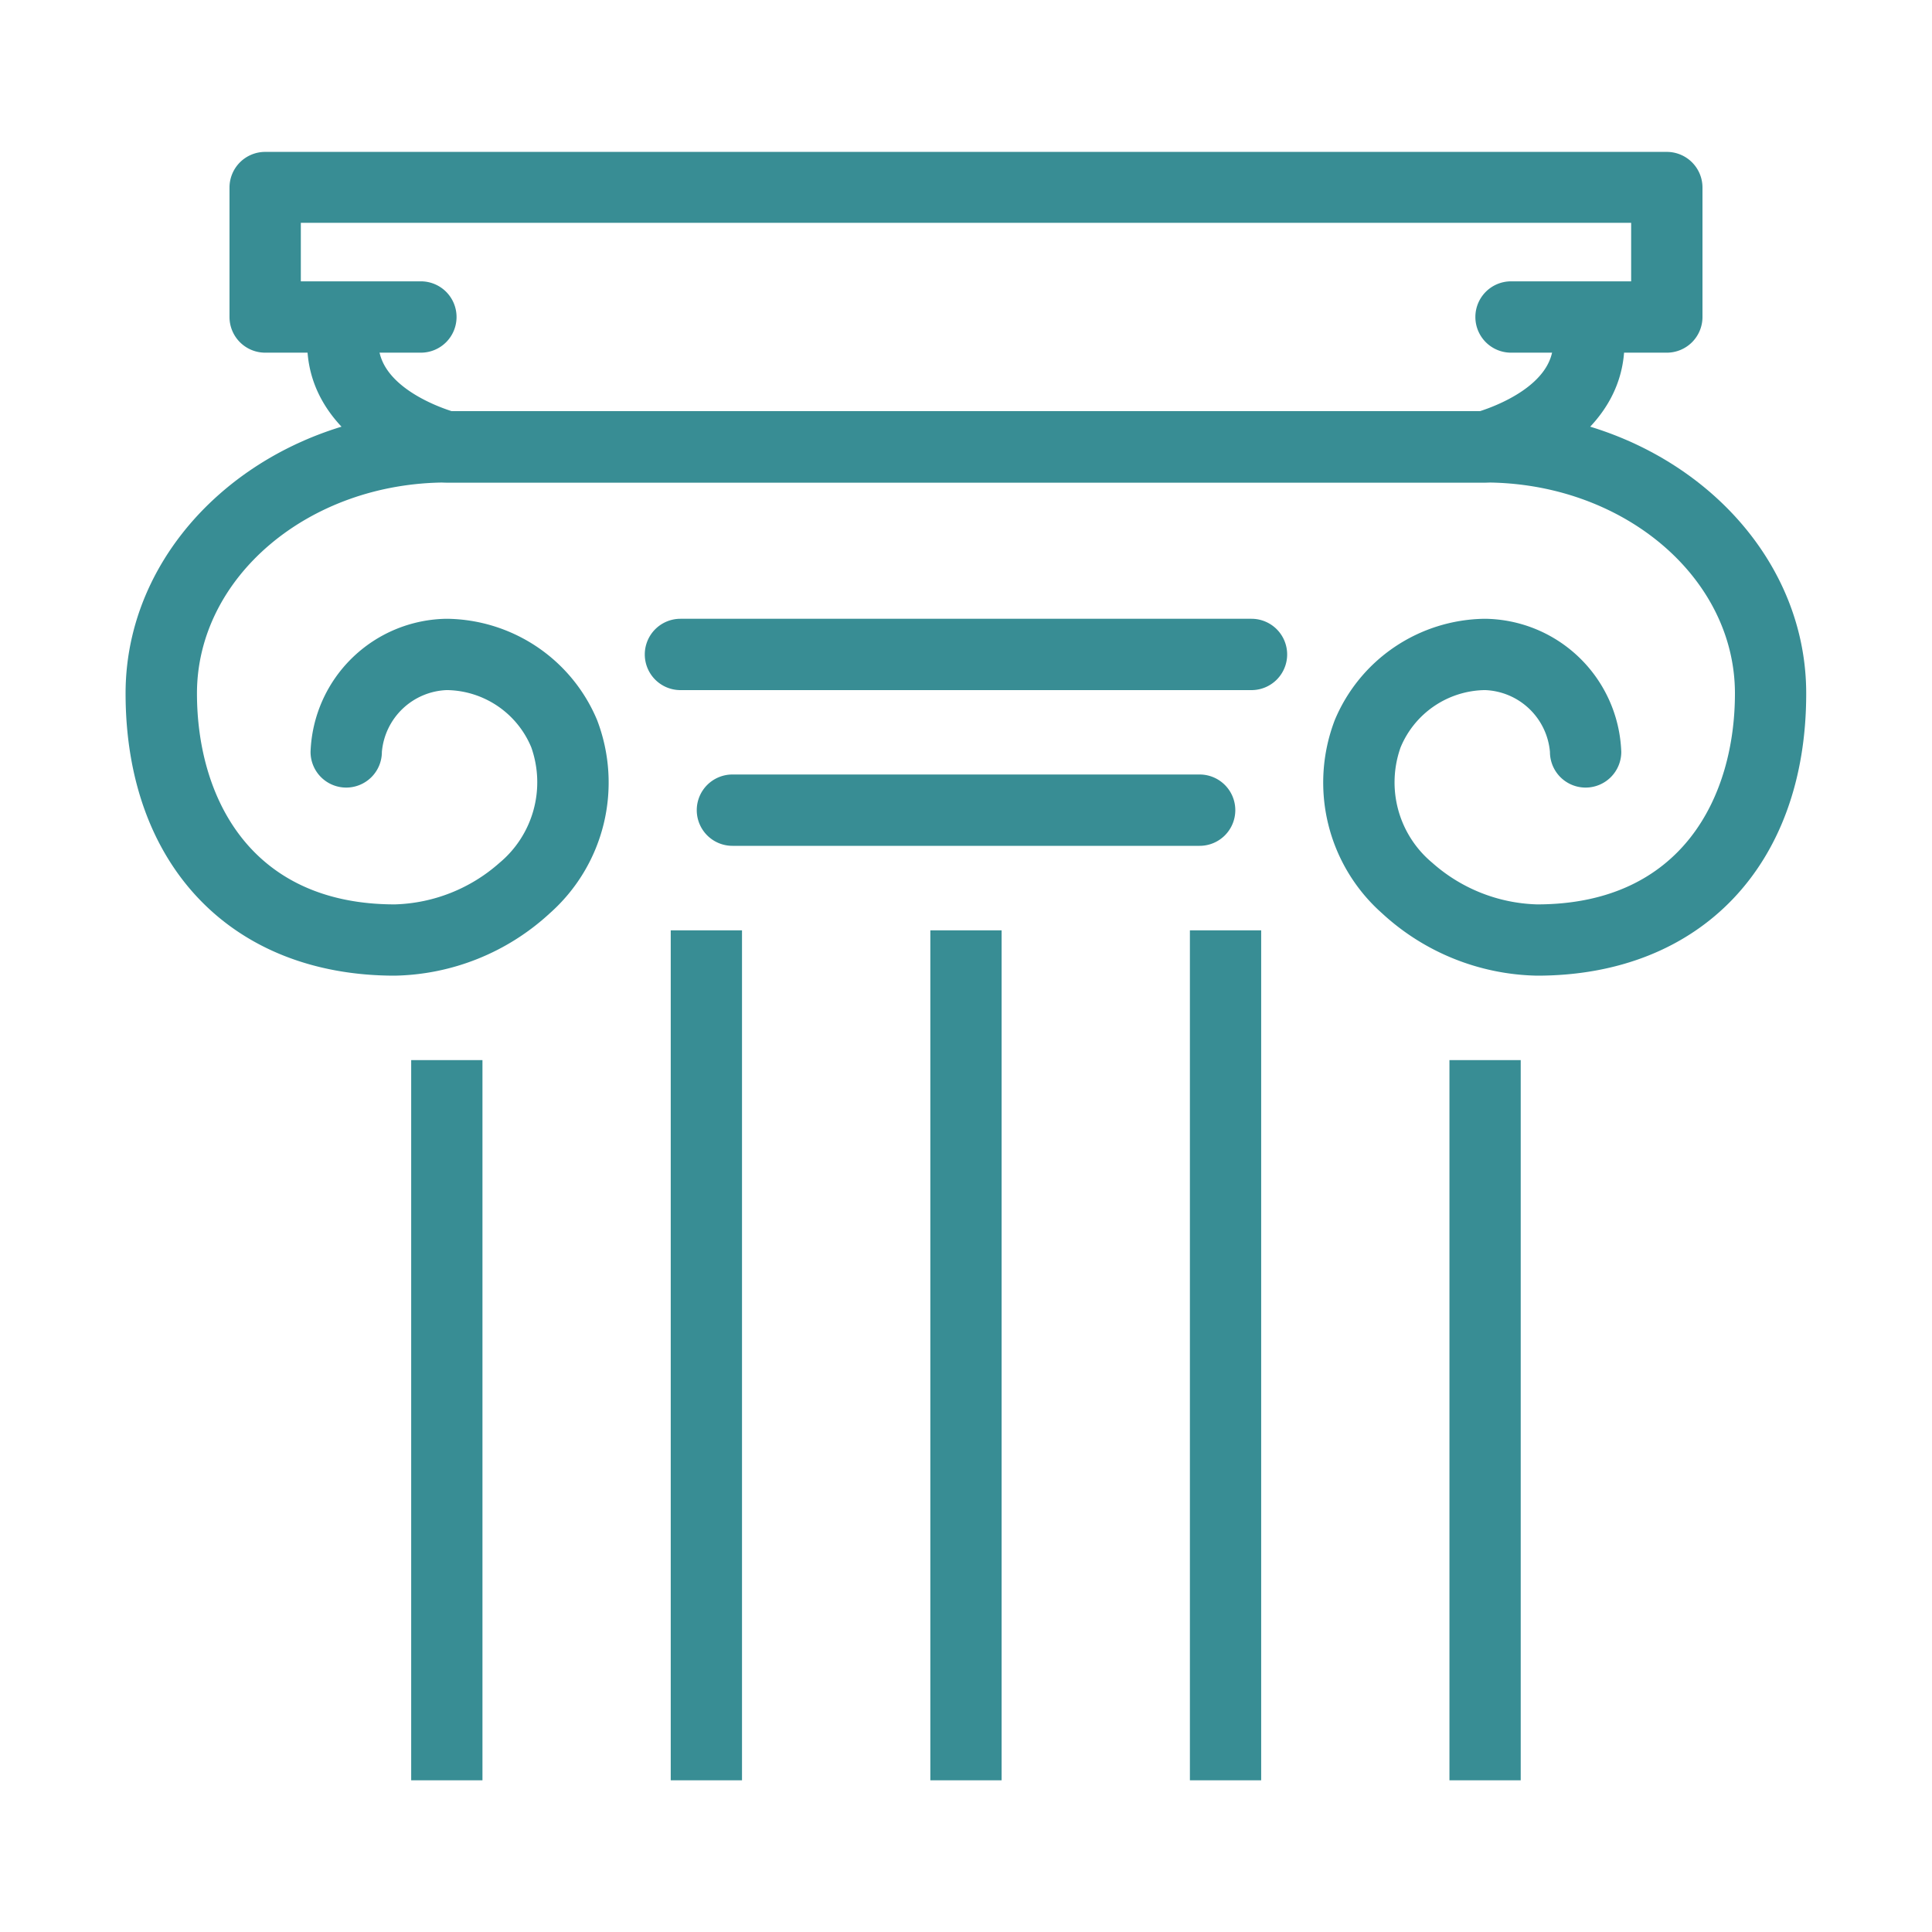 <?xml version="1.0" encoding="utf-8"?>
<svg xmlns="http://www.w3.org/2000/svg" width="100" height="100" viewBox="0 0 100 100"><path data-name="Rectangle 646" fill="none" d="M0 0h100v100H0z"/><g fill="#388d94"><path data-name="Path 5182" d="M79.557 50.5a12.16 12.16 0 01-8.023-3.229 9.037 9.037 0 01-2.446-10 8.523 8.523 0 017.78-5.243 7.143 7.143 0 017.049 6.891 1.846 1.846 0 01-1.846 1.846 1.846 1.846 0 01-1.846-1.846 3.506 3.506 0 00-3.36-3.2 4.8 4.8 0 00-4.371 2.966 5.411 5.411 0 001.646 5.977 8.52 8.52 0 005.414 2.149c7.557 0 10.246-5.643 10.246-10.92 0-6.02-5.8-10.917-12.934-10.917h-53.74c-7.143 0-12.931 4.9-12.931 10.917 0 5.277 2.691 10.92 10.246 10.92a8.514 8.514 0 005.411-2.149 5.429 5.429 0 001.648-5.977 4.8 4.8 0 00-4.374-2.966 3.506 3.506 0 00-3.36 3.2 1.846 1.846 0 01-1.846 1.846 1.846 1.846 0 01-1.846-1.846 7.143 7.143 0 017.049-6.891 8.531 8.531 0 017.783 5.243 9.04 9.04 0 01-2.449 10 12.157 12.157 0 01-8.02 3.229C11.971 50.5 6.5 44.763 6.5 35.889c0-8.054 7.454-14.609 16.623-14.609h53.74c9.166 0 16.626 6.551 16.626 14.609.008 8.88-5.466 14.611-13.932 14.611z"/><path data-name="Path 5183" d="M86.274 18.254h-8.063a1.846 1.846 0 01-1.846-1.846 1.846 1.846 0 011.846-1.846h6.217v-3.029H15.571v3.029h6.214a1.846 1.846 0 011.846 1.846 1.846 1.846 0 01-1.846 1.846h-8.06a1.846 1.846 0 01-1.846-1.846v-6.7a1.846 1.846 0 011.846-1.846h72.549a1.846 1.846 0 011.846 1.846v6.717a1.846 1.846 0 01-1.846 1.829z"/><path data-name="Path 5184" d="M76.869 24.975H23.12a1.819 1.819 0 01-.449-.054c-2.514-.629-6.771-2.857-6.771-7.166a1.846 1.846 0 011.846-1.846 1.846 1.846 0 011.846 1.846c0 2.174 3.006 3.28 3.794 3.529h53.209c.783-.249 3.794-1.352 3.794-3.529a1.846 1.846 0 011.846-1.846 1.846 1.846 0 011.846 1.846c0 4.32-4.254 6.534-6.771 7.166a1.813 1.813 0 01-.44.054z"/><path data-name="Path 5185" d="M64.777 35.72H35.22a1.846 1.846 0 01-1.846-1.846 1.846 1.846 0 011.846-1.846h29.557a1.846 1.846 0 011.846 1.846 1.846 1.846 0 01-1.846 1.846z"/><path data-name="Rectangle 607" d="M21.283 54.871h3.689v37.277h-3.689z"/><path data-name="Rectangle 608" d="M48.154 48.154h3.689v43.994h-3.689z"/><path data-name="Rectangle 609" d="M61.589 48.154h3.689v43.994h-3.689z"/><path data-name="Rectangle 610" d="M75.023 54.871h3.689v37.277h-3.689z"/><path data-name="Rectangle 611" d="M34.717 48.154h3.689v43.994h-3.689z"/><path data-name="Path 5186" d="M62.093 43.78H37.91a1.846 1.846 0 01-1.846-1.846 1.846 1.846 0 011.846-1.846h24.183a1.846 1.846 0 011.846 1.846 1.846 1.846 0 01-1.846 1.846z"/></g></svg>